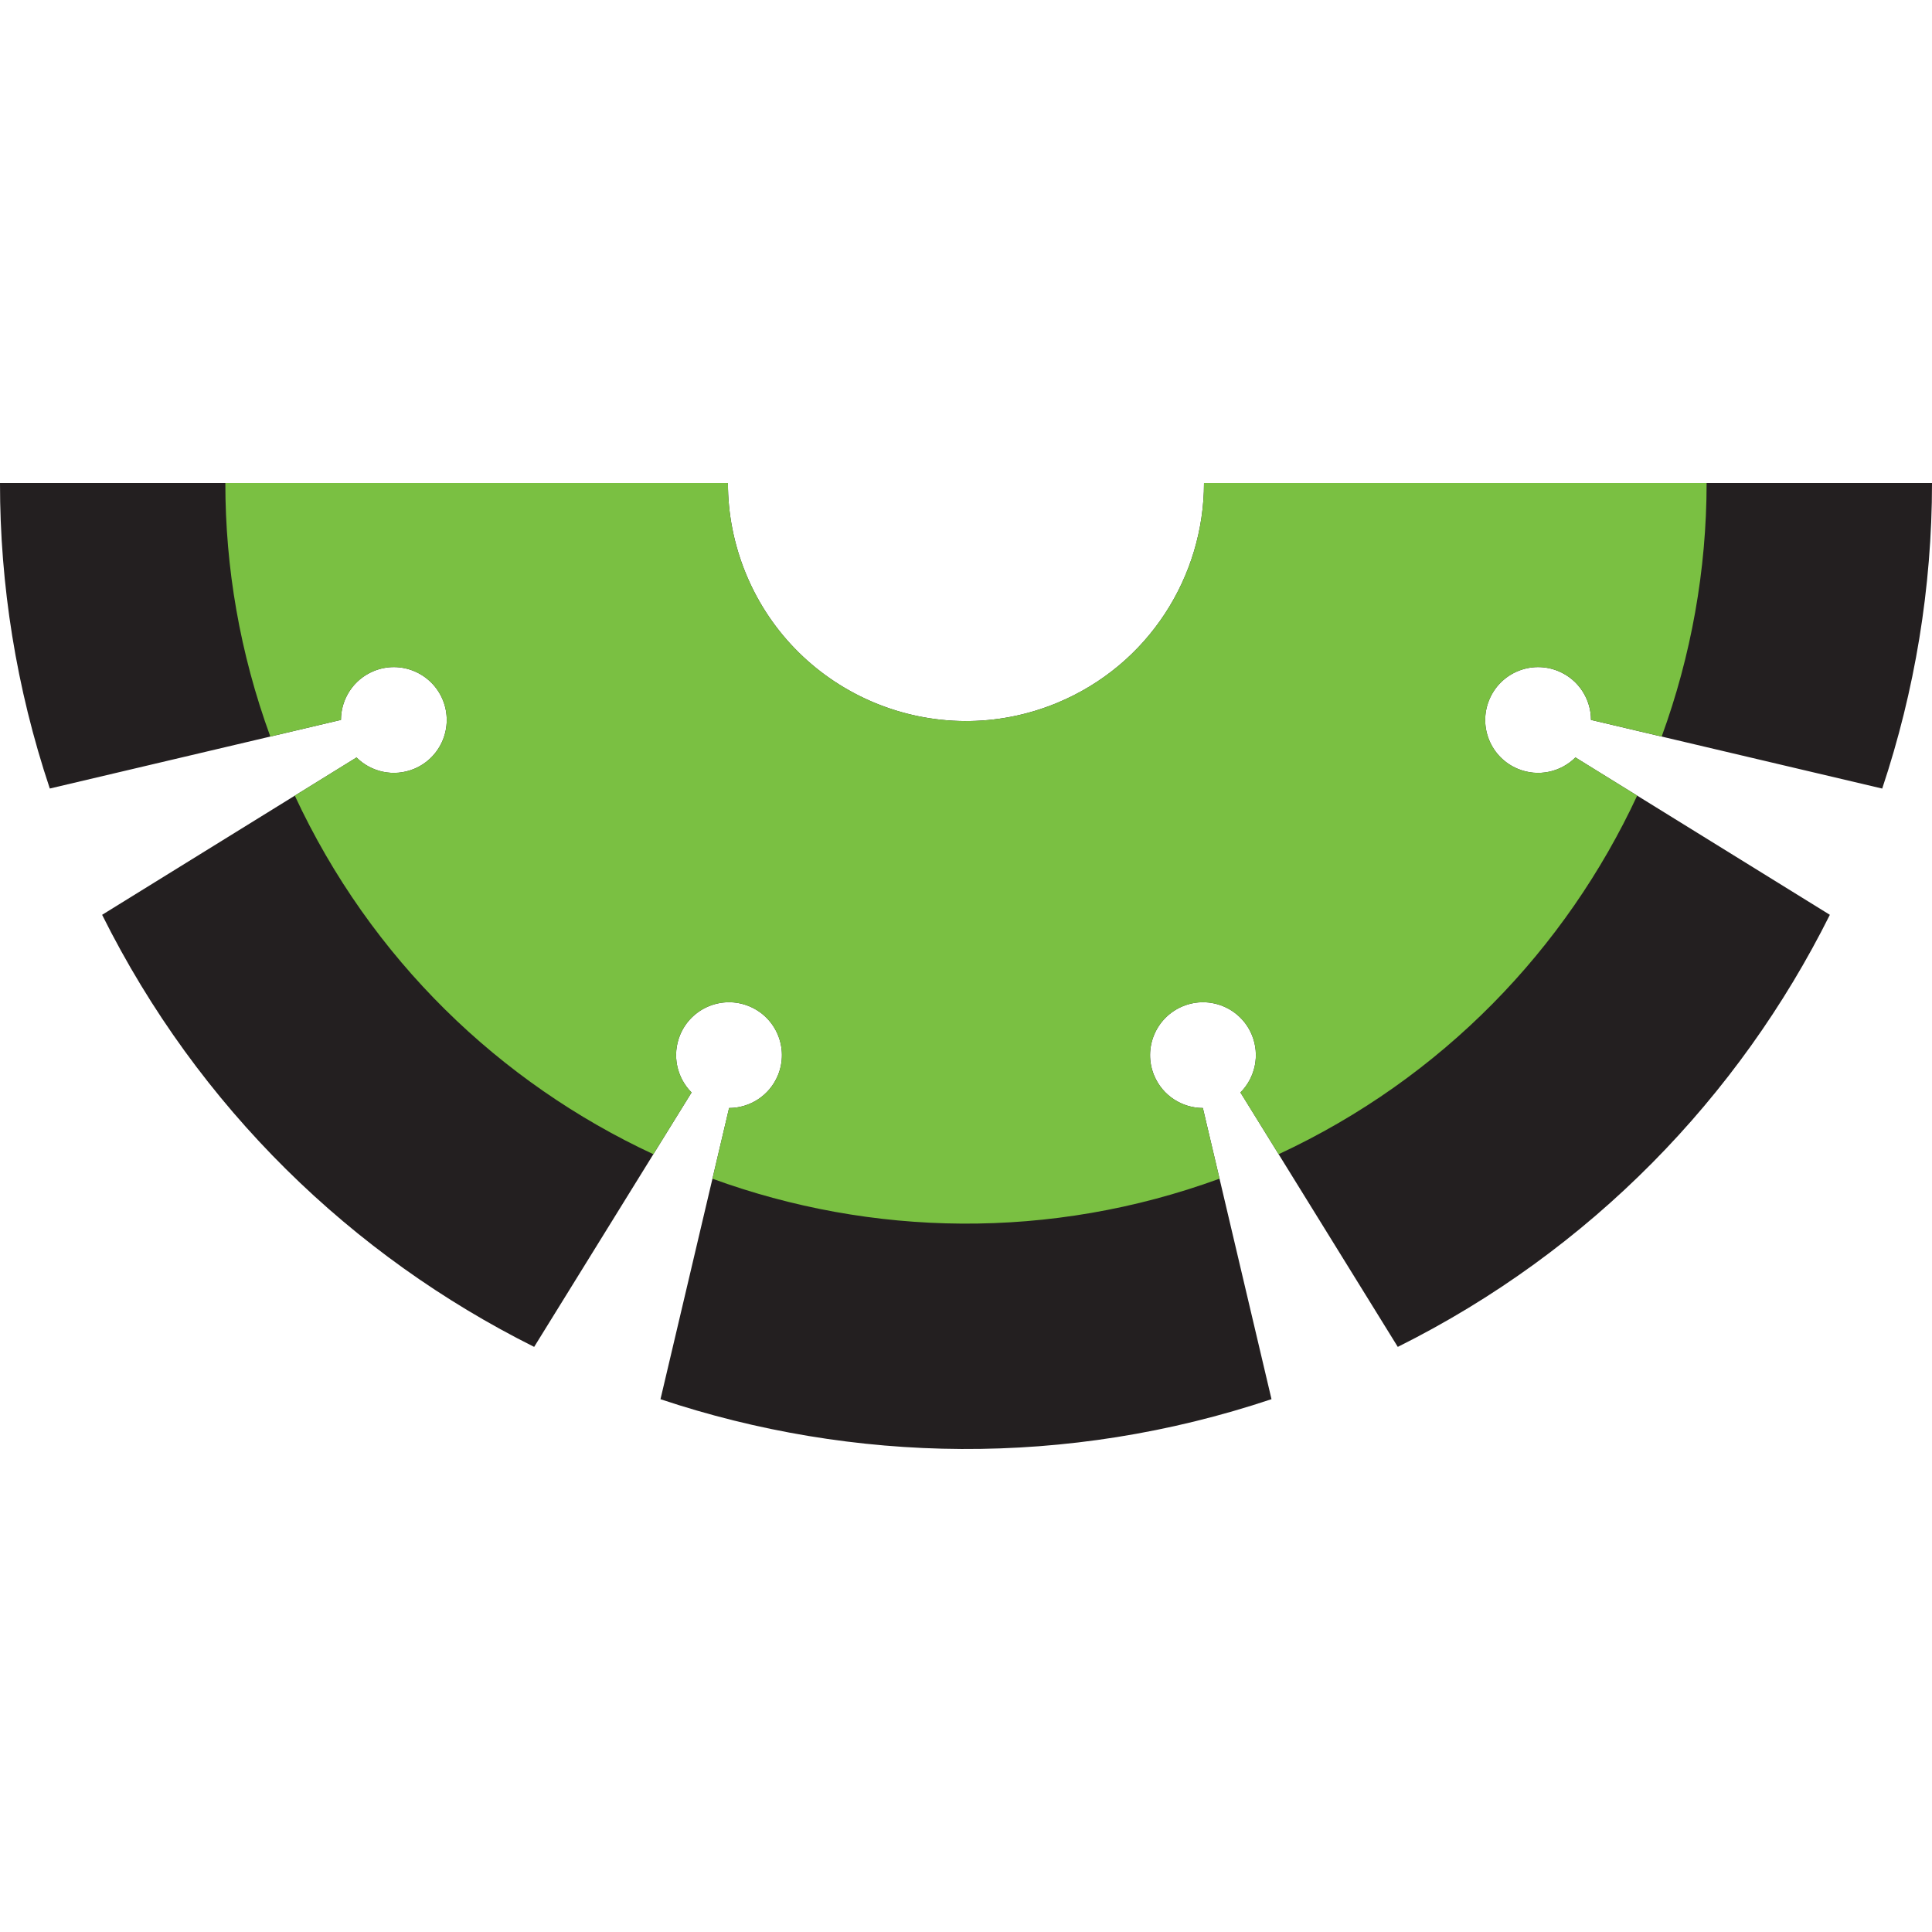 <?xml version="1.0" encoding="UTF-8"?>
<svg width="300px" height="300px" viewBox="0 0 300 300" version="1.1" xmlns="http://www.w3.org/2000/svg" xmlns:xlink="http://www.w3.org/1999/xlink">
    <title>logo / favicon@3x</title>
    <g id="Symbols" stroke="none" stroke-width="1" fill="none" fill-rule="evenodd">
        <g id="Group" transform="translate(-0, 75)">
            <path d="M300.002,0 C299.996,16.249 297.337,32.263 292.27,47.448 L247.048,36.787 C247.042,33.567 245.131,30.516 241.975,29.212 C237.784,27.476 232.98,29.47 231.25,33.66 C229.508,37.845 231.501,42.65 235.692,44.385 C238.848,45.695 242.361,44.888 244.634,42.614 L284.139,67.052 C270.053,95.276 247.037,119.193 217.047,134.144 L192.616,94.639 C194.883,92.36 195.69,88.853 194.387,85.697 C192.651,81.506 187.846,79.519 183.656,81.254 C179.465,82.99 177.472,87.795 179.213,91.986 C180.517,95.136 183.562,97.047 186.782,97.053 L197.438,142.263 C165.665,152.894 132.478,152.257 102.559,142.268 L113.214,97.053 C116.429,97.047 119.48,95.136 120.789,91.98 C122.525,87.795 120.537,82.99 116.341,81.254 C112.15,79.519 107.346,81.506 105.61,85.697 C104.306,88.853 105.107,92.36 107.387,94.639 L82.944,134.144 C54.719,120.052 30.802,97.041 15.857,67.052 L55.362,42.62 C57.636,44.888 61.148,45.695 64.305,44.385 C68.489,42.655 70.477,37.851 68.747,33.66 C67.011,29.47 62.2,27.476 58.016,29.212 C54.859,30.522 52.948,33.567 52.942,36.787 L7.733,47.442 C2.496,31.784 -0.006,15.787 0,0 L113.033,0 C113.033,4.717 113.939,9.515 115.85,14.144 C123.664,33 145.279,41.954 164.146,34.145 C178.366,28.248 186.952,14.501 186.958,0 L300.002,0 Z" id="Fill-1" fill="#231F20"></path>
            <path d="M265.002,2.84217094e-14 C264.997,13.531 262.594,26.857 258.024,39.371 L247.053,36.787 C247.047,33.567 245.136,30.516 241.98,29.212 C237.789,27.476 232.979,29.47 231.254,33.66 C229.513,37.845 231.506,42.65 235.691,44.385 C238.847,45.695 242.36,44.888 244.639,42.614 L254.219,48.547 C243.154,72.329 223.966,92.406 198.547,104.225 L192.609,94.639 C194.888,92.36 195.695,88.853 194.385,85.697 C192.65,81.506 187.845,79.519 183.66,81.254 C179.469,82.99 177.471,87.795 179.206,91.986 C180.516,95.136 183.561,97.047 186.781,97.053 L189.371,108.024 C163.04,117.644 135.271,117.013 110.629,108.03 L113.207,97.053 C116.433,97.047 119.484,95.136 120.788,91.98 C122.524,87.795 120.536,82.99 116.34,81.254 C112.155,79.519 107.345,81.506 105.609,85.697 C104.305,88.853 105.112,92.36 107.385,94.639 L101.453,104.225 C77.665,93.16 57.594,73.966 45.775,48.547 L55.361,42.62 C57.634,44.888 61.147,45.695 64.303,44.385 C68.488,42.655 70.481,37.851 68.745,33.66 C67.01,29.47 62.205,27.476 58.014,29.212 C54.858,30.522 52.953,33.567 52.947,36.787 L41.976,39.371 C37.236,26.413 34.986,13.11 34.992,2.84217094e-14 L113.032,2.84217094e-14 C113.032,4.717 113.932,9.515 115.849,14.144 C123.663,33 145.283,41.954 164.144,34.145 C178.371,28.248 186.951,14.501 186.957,2.84217094e-14 L265.002,2.84217094e-14 Z" id="Fill-3" fill="#7AC042"></path>
        </g>
        <g id="Group-4" transform="translate(-5000, -952)"></g>
    </g>
</svg>